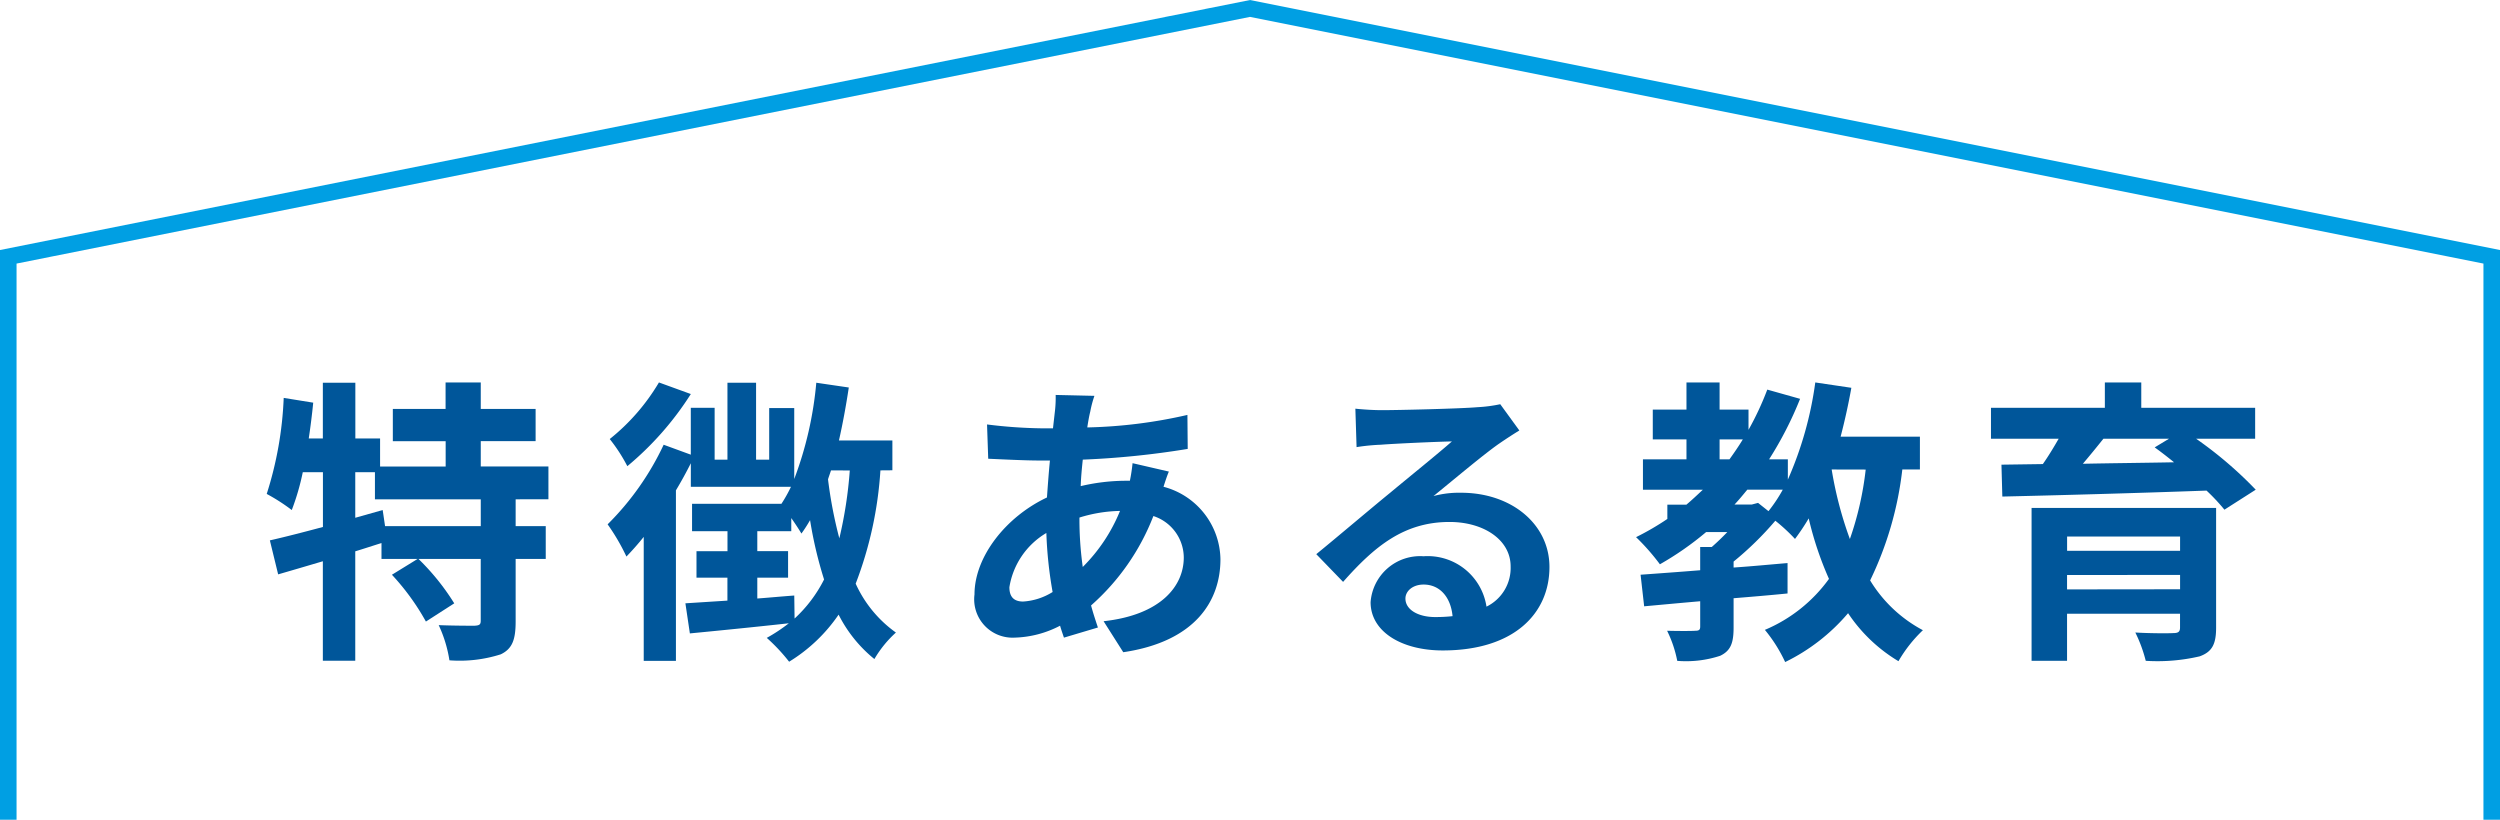 <svg xmlns="http://www.w3.org/2000/svg" viewBox="0 0 151 49.51"><defs><style>.cls-1{fill:#00569a;}.cls-2{fill:none;stroke:#009fe3;stroke-miterlimit:10;}</style></defs><title>education02_ttl</title><g id="レイヤー_2" data-name="レイヤー 2"><g id="design"><path class="cls-1" d="M31.145,30.158v1.62h1.818v1.981H31.145v3.763c0,1.08-.181,1.656-.9,2a8.171,8.171,0,0,1-3.1.361,7.793,7.793,0,0,0-.648-2.125c.9.036,1.873.036,2.161.036.306-.018.378-.072.378-.306V33.759H25.275a14.137,14.137,0,0,1,2.161,2.683l-1.711,1.1a14.369,14.369,0,0,0-2.053-2.827l1.549-.954H23.042V32.8c-.522.162-1.062.342-1.584.5v6.608H19.5V33.9c-.972.288-1.891.558-2.7.792l-.5-2.053c.882-.2,2-.486,3.205-.81V28.519H18.289a14.576,14.576,0,0,1-.666,2.287,11.542,11.542,0,0,0-1.513-.973,21.817,21.817,0,0,0,1.026-5.8l1.783.288q-.108,1.08-.27,2.161H19.5V23.117h1.963v3.368h1.494v1.692h3.961v-1.53H23.727V24.7h3.186V23.1h2.125v1.6h3.313v1.945H29.038v1.53h4.087v1.981Zm-2.107,0H22.646V28.519H21.458v2.755l1.656-.468.144.972h5.78Z"/><path class="cls-1" d="M53.177,28.411a23.082,23.082,0,0,1-1.494,6.842,7.349,7.349,0,0,0,2.43,2.953,6.739,6.739,0,0,0-1.3,1.6,8.18,8.18,0,0,1-2.161-2.682,9.821,9.821,0,0,1-2.989,2.844,11.008,11.008,0,0,0-1.35-1.44,10.049,10.049,0,0,0,1.332-.882c-2.124.234-4.3.45-5.977.612l-.27-1.818,2.538-.163V34.893H42.068v-1.6H43.94V32.084H41.8V30.428h5.4a9.008,9.008,0,0,0,.576-1.027H41.726V27.979c-.27.54-.577,1.1-.9,1.638v10.3H38.881v-7.49c-.342.432-.7.829-1.045,1.189A12.552,12.552,0,0,0,36.7,31.67a16.808,16.808,0,0,0,3.385-4.808l1.639.6V24.63h1.44v3.133h.774V23.117h1.729v4.646h.792V24.648h1.513v4.285a21.9,21.9,0,0,0,1.332-5.816l1.963.288c-.163,1.081-.36,2.161-.595,3.2H53.9v1.8ZM41.726,23.8a18.652,18.652,0,0,1-3.835,4.357,9.867,9.867,0,0,0-1.063-1.639A12.571,12.571,0,0,0,39.8,23.1ZM47.992,37.36A8.253,8.253,0,0,0,49.774,35a24.9,24.9,0,0,1-.846-3.583,8.942,8.942,0,0,1-.522.81c-.126-.216-.36-.576-.613-.936v.792H45.741V33.29H47.6v1.6H45.741v1.26c.738-.054,1.476-.126,2.233-.18Zm2.2-8.949c-.054.18-.125.36-.18.54a26.615,26.615,0,0,0,.684,3.565,25.81,25.81,0,0,0,.631-4.1Z"/><path class="cls-1" d="M70.6,28.483c-.09.2-.216.576-.324.918a4.6,4.6,0,0,1,3.439,4.376c0,2.5-1.5,4.969-5.87,5.617l-1.188-1.872c3.439-.378,4.843-2.107,4.843-3.853a2.651,2.651,0,0,0-1.836-2.5,13.871,13.871,0,0,1-3.764,5.4c.126.468.27.9.414,1.332l-2.052.612c-.072-.216-.162-.468-.234-.72a6.278,6.278,0,0,1-2.755.72A2.317,2.317,0,0,1,58.86,35.9c0-2.269,1.891-4.681,4.376-5.852.054-.756.108-1.512.18-2.232H62.84c-.937,0-2.323-.072-3.152-.108l-.071-2.071a29.271,29.271,0,0,0,3.3.234H63.6l.108-.954a7.118,7.118,0,0,0,.054-1.062l2.341.054a6.784,6.784,0,0,0-.252.954c-.073.288-.126.612-.18.954a29.739,29.739,0,0,0,6.049-.756l.018,2.053a51.807,51.807,0,0,1-6.338.648c-.054.522-.108,1.062-.125,1.6a11.987,11.987,0,0,1,2.664-.324h.306a10.311,10.311,0,0,0,.162-1.062Zm-7.022,7.274a24.845,24.845,0,0,1-.378-3.565,4.663,4.663,0,0,0-2.233,3.277c0,.558.252.864.828.864A3.792,3.792,0,0,0,63.578,35.757Zm1.62-4.465a20.959,20.959,0,0,0,.2,2.953,10.18,10.18,0,0,0,2.251-3.385,8.711,8.711,0,0,0-2.449.4Z"/><path class="cls-1" d="M91.768,26q-.648.4-1.242.81c-.954.667-2.827,2.251-3.943,3.152a5.959,5.959,0,0,1,1.674-.2c3.025,0,5.33,1.891,5.33,4.484,0,2.809-2.143,5.041-6.446,5.041-2.485,0-4.357-1.134-4.357-2.917a3,3,0,0,1,3.2-2.772,3.59,3.59,0,0,1,3.8,3.043,2.6,2.6,0,0,0,1.458-2.431c0-1.6-1.621-2.683-3.691-2.683-2.737,0-4.519,1.459-6.428,3.619l-1.62-1.674c1.26-1.027,3.4-2.845,4.465-3.71.99-.828,2.845-2.322,3.727-3.1-.918.019-3.367.127-4.3.2a12.16,12.16,0,0,0-1.458.144l-.073-2.322c.505.054,1.116.09,1.621.09.936,0,4.753-.09,5.762-.18a8.6,8.6,0,0,0,1.368-.18ZM87.735,37.216c-.108-1.153-.774-1.909-1.747-1.909-.666,0-1.1.4-1.1.846,0,.666.756,1.117,1.8,1.117A9.4,9.4,0,0,0,87.735,37.216Z"/><path class="cls-1" d="M114.9,28.357a20.709,20.709,0,0,1-1.944,6.7,8.246,8.246,0,0,0,3.187,3.007,8.368,8.368,0,0,0-1.476,1.872,9.543,9.543,0,0,1-3.043-2.9,11.706,11.706,0,0,1-3.8,2.952,9,9,0,0,0-1.225-1.944,9.14,9.14,0,0,0,3.871-3.079,20.24,20.24,0,0,1-1.224-3.655,13.527,13.527,0,0,1-.828,1.242,10.737,10.737,0,0,0-1.188-1.1,19.346,19.346,0,0,1-2.521,2.467v.36c1.08-.072,2.178-.18,3.259-.27v1.836c-1.081.108-2.179.2-3.259.288V37.9c0,.918-.163,1.4-.811,1.71a6.606,6.606,0,0,1-2.592.306,7.217,7.217,0,0,0-.613-1.818c.684.018,1.477.018,1.693,0,.234,0,.306-.054.306-.252V36.315c-1.242.108-2.395.216-3.385.306l-.216-1.908c1.008-.072,2.251-.162,3.6-.27V33.038h.7c.306-.27.63-.576.937-.9h-1.279a18.459,18.459,0,0,1-2.791,1.945,13.228,13.228,0,0,0-1.44-1.639,16.2,16.2,0,0,0,1.89-1.1v-.864h1.153c.342-.289.666-.595.99-.9H99.234V27.745h2.629V26.538H99.828v-1.8h2.035V23.1h2v1.638h1.747v1.224a17.658,17.658,0,0,0,1.134-2.43l1.981.558a21.85,21.85,0,0,1-1.873,3.655h1.134v1.224a21.689,21.689,0,0,0,1.657-5.869l2.179.323c-.18,1.009-.4,2-.649,2.953h4.79v1.981Zm-11.037-.612h.595c.288-.4.558-.792.81-1.207h-1.405Zm2.323,2.629.63.5a9.048,9.048,0,0,0,.865-1.3h-2.143c-.252.306-.5.612-.774.9h1.044Zm4.447-2.017a22.787,22.787,0,0,0,1.1,4.2,19.142,19.142,0,0,0,.955-4.195Z"/><path class="cls-1" d="M132.646,26.5a23.944,23.944,0,0,1,3.6,3.078l-1.891,1.207a12,12,0,0,0-1.08-1.153c-4.483.162-9.183.288-12.334.36l-.053-1.926,2.5-.036c.342-.486.667-1.027.955-1.53h-4.088V24.63h6.878V23.1h2.2v1.53h6.878V26.5Zm1.207,11.415c0,1.008-.253,1.458-.991,1.728a11.206,11.206,0,0,1-3.259.27,8.5,8.5,0,0,0-.63-1.71c.864.054,2.016.054,2.287.036.323,0,.414-.09.414-.342v-.828H124.85v2.844h-2.143V30.68h11.146Zm-9-5.51v.865h6.824v-.865Zm6.824,3.187v-.864H124.85V35.6ZM127.046,26.5c-.4.5-.828,1.026-1.242,1.512,1.746-.036,3.619-.054,5.509-.09-.4-.324-.792-.63-1.17-.9l.864-.522Z"/><polyline class="cls-2" points="0.5 49.51 0.5 35.51 0.5 15.51 75.5 0.51 150.5 15.51 150.5 35.51 150.5 49.51"/></g></g></svg>